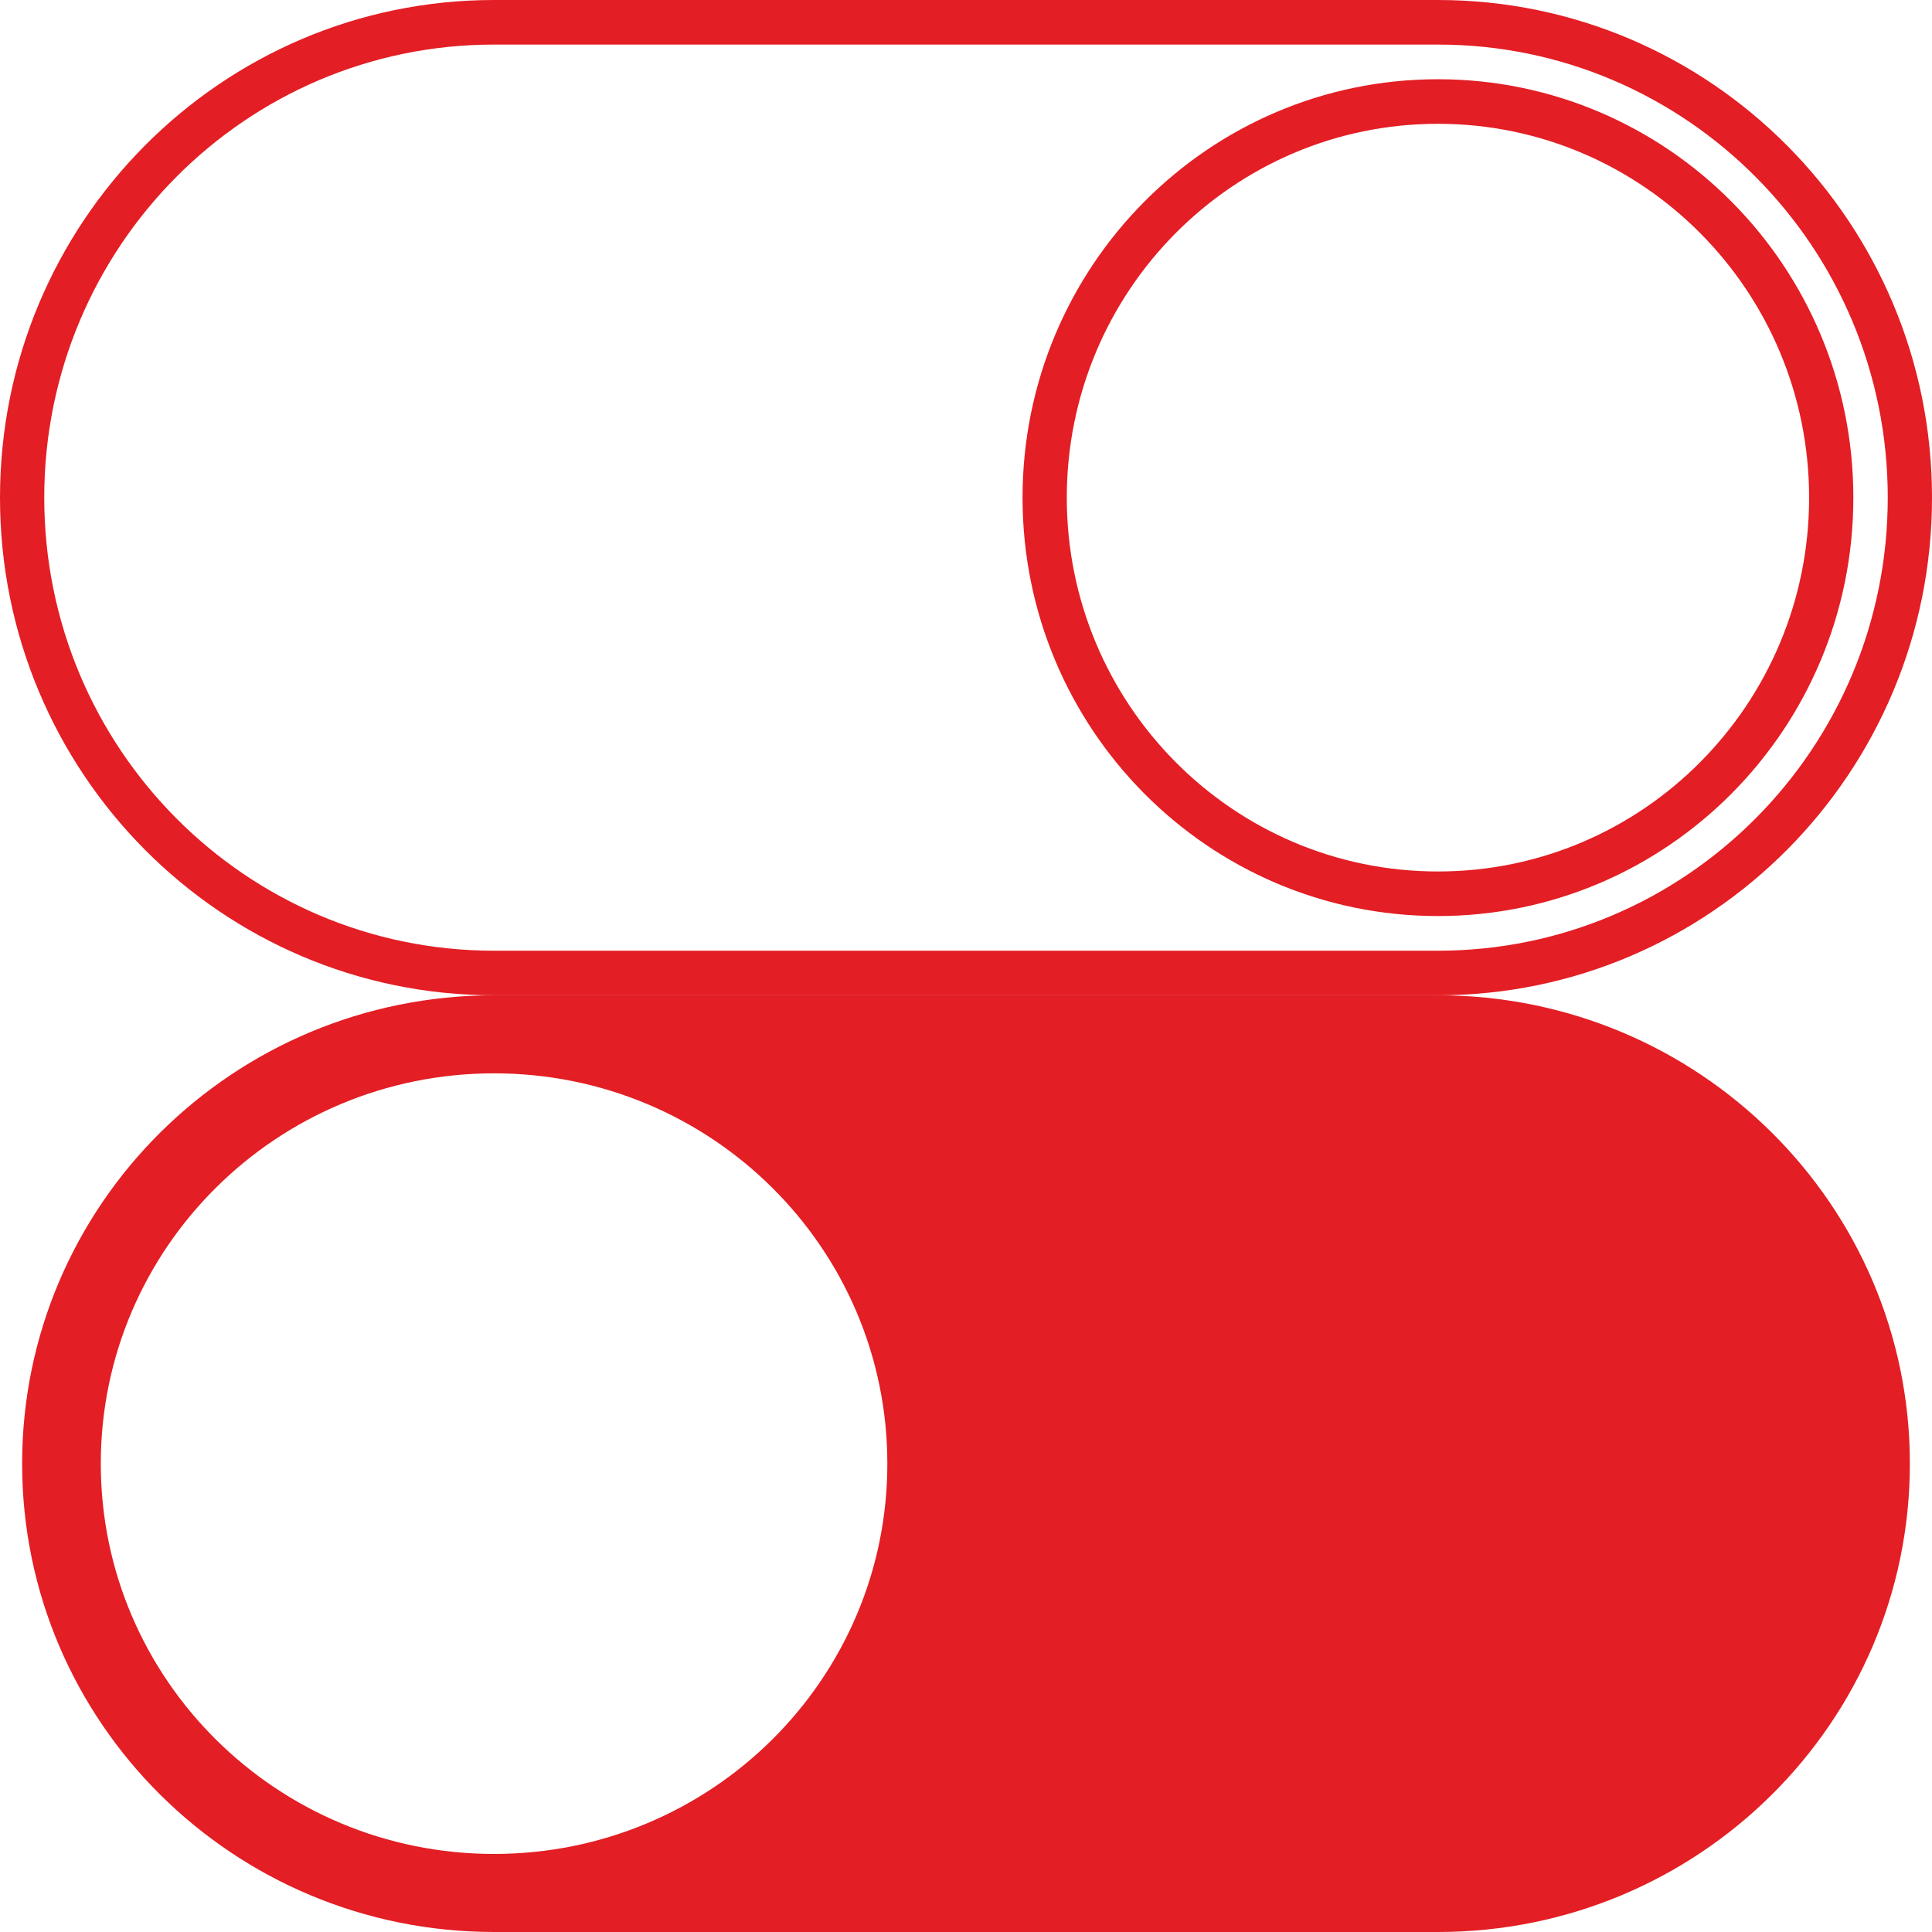 <svg width="90" height="90" viewBox="0 0 90 90" fill="none" xmlns="http://www.w3.org/2000/svg">
<path fill-rule="evenodd" clip-rule="evenodd" d="M90 23.182C90 10.379 79.696 0 66.985 0L23.015 0C10.304 0 0 10.379 0 23.182C0 35.985 10.304 46.364 23.015 46.364L66.985 46.364C79.696 46.364 90 35.985 90 23.182ZM66.985 2.076C78.558 2.076 87.939 11.525 87.939 23.182C87.939 34.838 78.558 44.288 66.985 44.288L23.015 44.288C11.442 44.288 2.061 34.838 2.061 23.182C2.061 11.525 11.442 2.076 23.015 2.076L66.985 2.076ZM66.985 5.767C76.533 5.767 84.275 13.564 84.275 23.182C84.275 32.799 76.533 40.597 66.985 40.597C57.436 40.597 49.695 32.799 49.695 23.182C49.695 13.564 57.436 5.767 66.985 5.767ZM86.336 23.182C86.336 12.418 77.671 3.691 66.985 3.691C56.298 3.691 47.634 12.418 47.634 23.182C47.634 33.946 56.298 42.673 66.985 42.673C77.671 42.673 86.336 33.946 86.336 23.182Z" fill="#E31E24"/>
<path d="M88.969 68.182C88.969 80.232 79.127 90 66.985 90H23.015C10.873 90 1.031 80.232 1.031 68.182C1.031 56.132 10.873 46.364 23.015 46.364L66.985 46.364C79.127 46.364 88.969 56.132 88.969 68.182ZM23.015 50C12.898 50 4.695 58.141 4.695 68.182C4.695 78.223 12.898 86.364 23.015 86.364C33.133 86.364 41.336 78.223 41.336 68.182C41.336 58.141 33.133 50 23.015 50Z" fill="#E31E24"/>
</svg>

